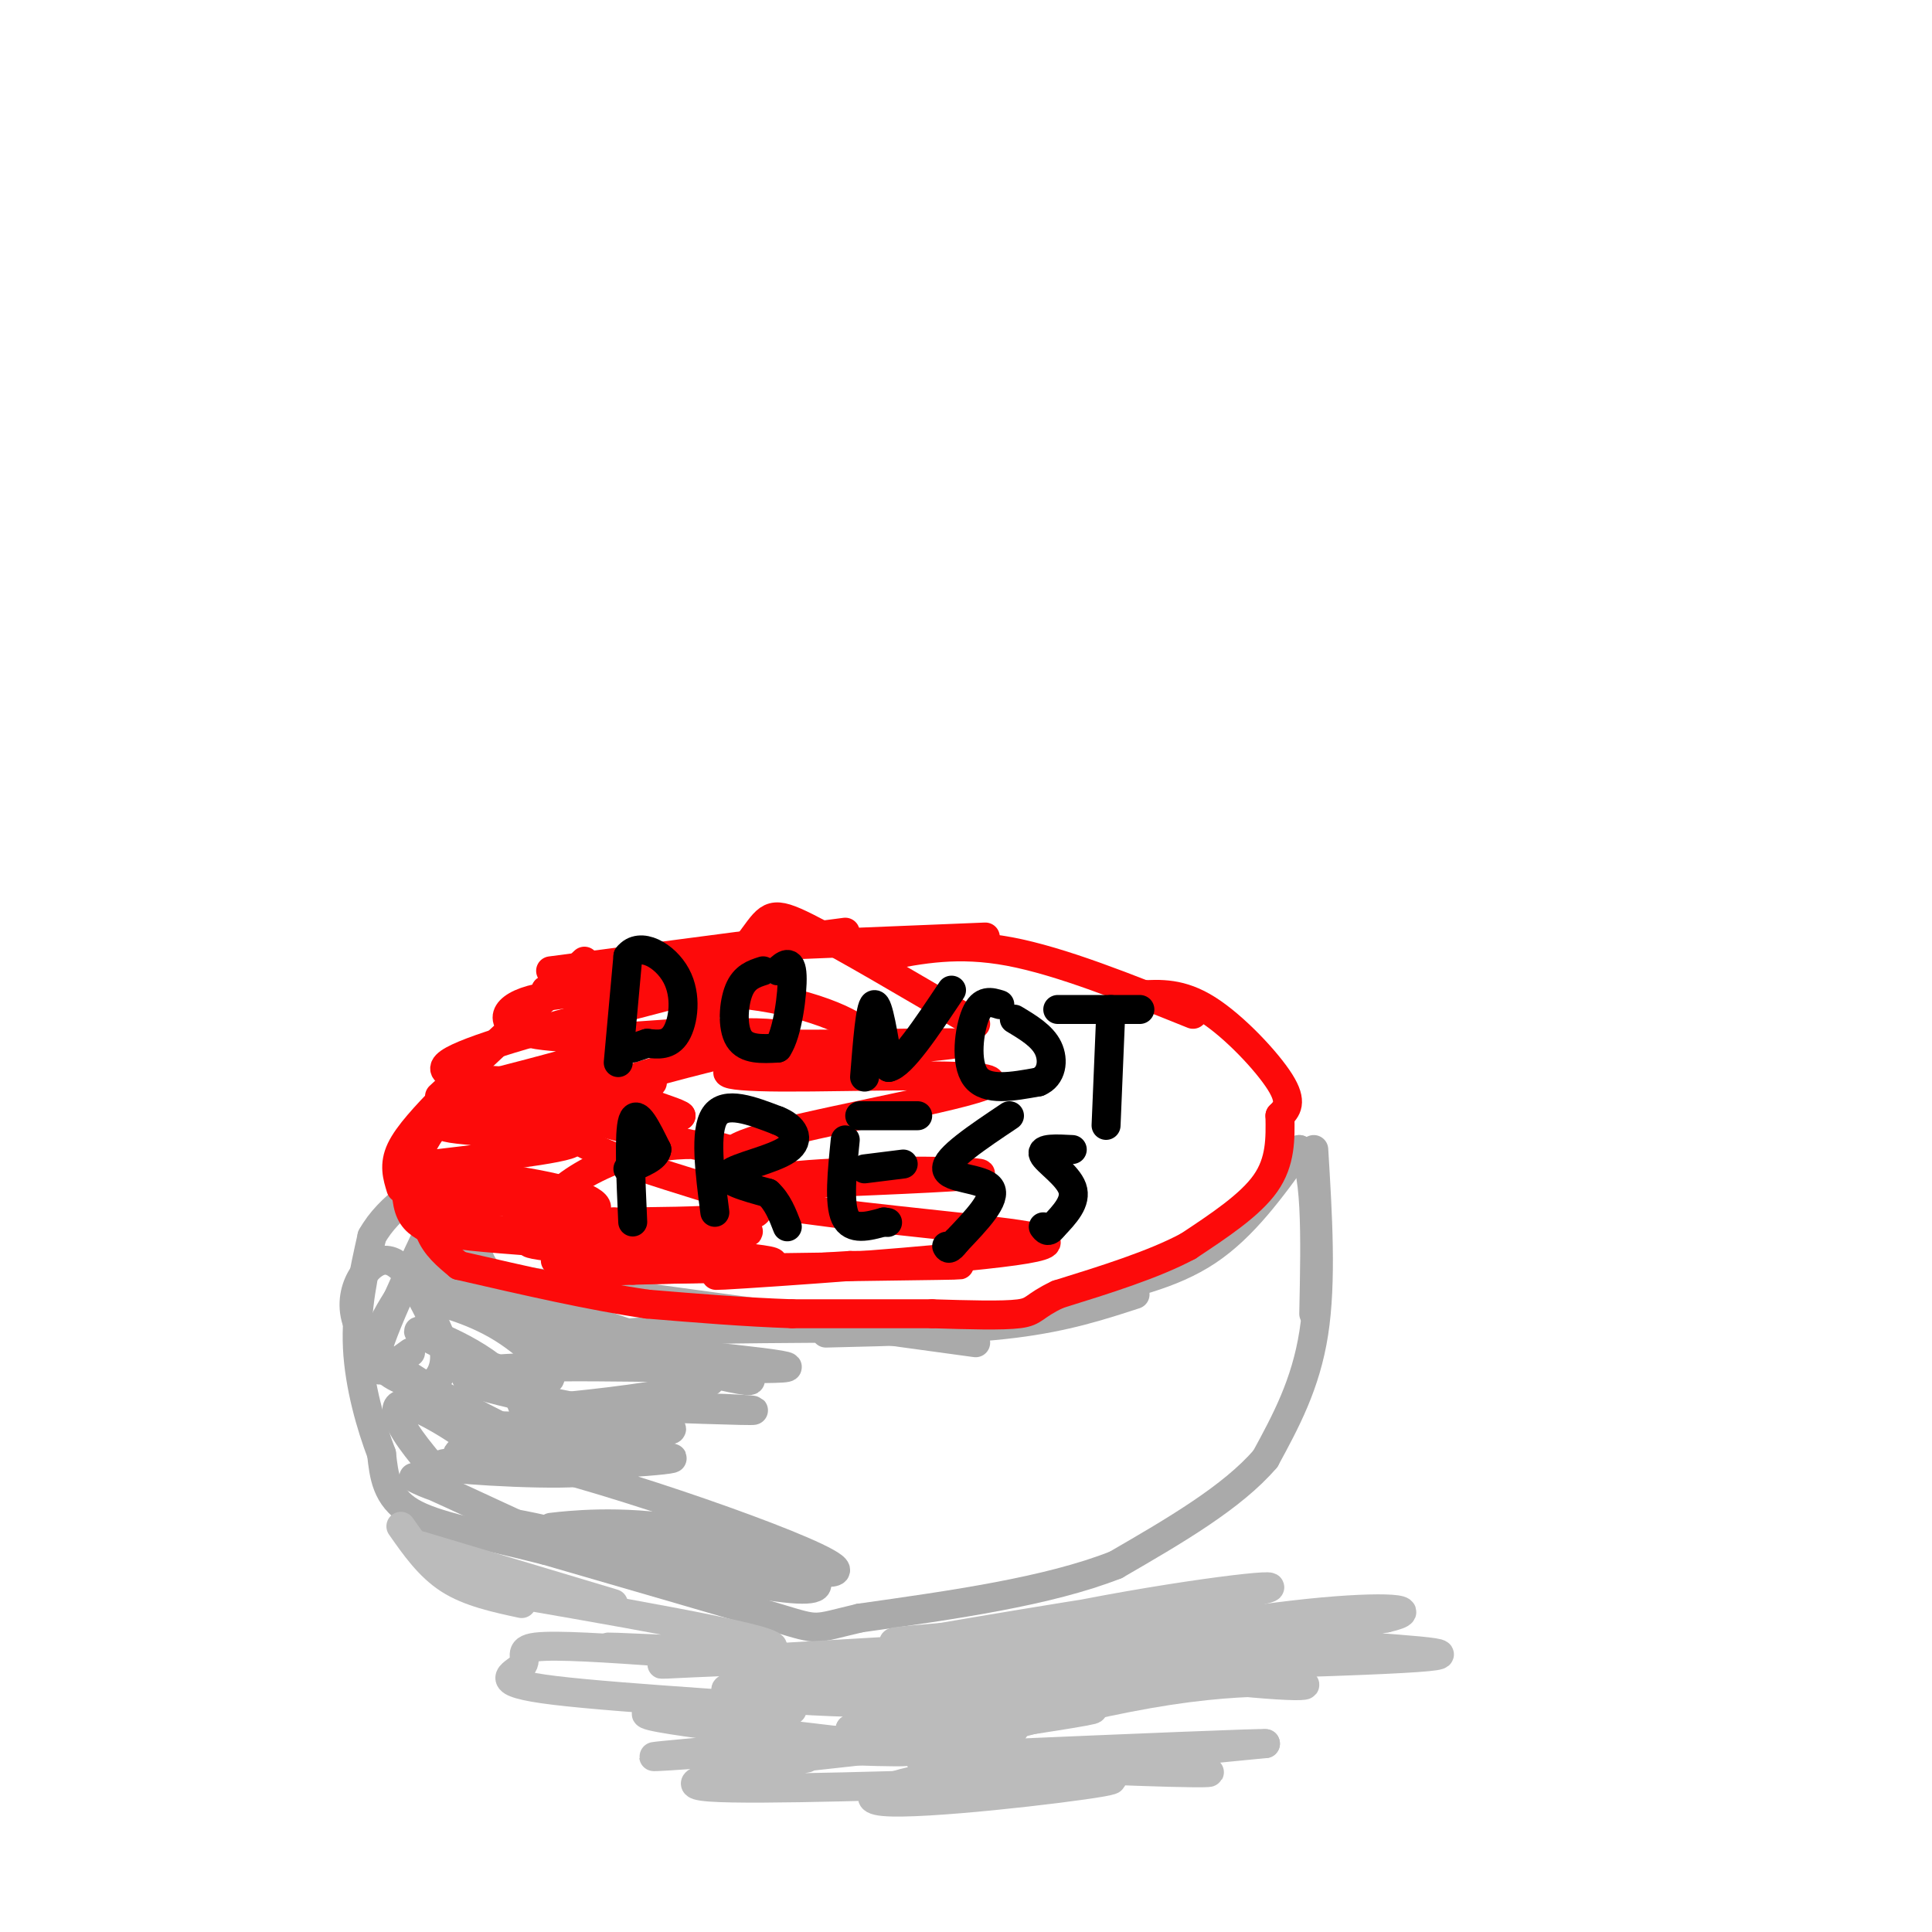 <svg viewBox='0 0 400 400' version='1.1' xmlns='http://www.w3.org/2000/svg' xmlns:xlink='http://www.w3.org/1999/xlink'><g fill='none' stroke='#AAAAAA' stroke-width='6' stroke-linecap='round' stroke-linejoin='round'><path d='M100,250c-1.167,4.083 -2.333,8.167 0,12c2.333,3.833 8.167,7.417 14,11'/><path d='M107,265c0.000,0.000 95.000,13.000 95,13'/><path d='M171,276c14.167,-0.333 28.333,-0.667 39,-2c10.667,-1.333 17.833,-3.667 25,-6'/><path d='M224,268c9.250,-2.000 18.500,-4.000 26,-9c7.500,-5.000 13.250,-13.000 19,-21'/><path d='M269,238c3.667,2.167 3.333,18.083 3,34'/><path d='M272,238c0.833,13.667 1.667,27.333 0,38c-1.667,10.667 -5.833,18.333 -10,26'/><path d='M262,302c-6.833,8.000 -18.917,15.000 -31,22'/><path d='M231,324c-14.000,5.500 -33.500,8.250 -53,11'/><path d='M178,335c-9.889,2.333 -8.111,2.667 -17,0c-8.889,-2.667 -28.444,-8.333 -48,-14'/><path d='M113,321c-13.422,-3.422 -22.978,-4.978 -28,-8c-5.022,-3.022 -5.511,-7.511 -6,-12'/><path d='M79,301c-2.178,-5.733 -4.622,-14.067 -5,-22c-0.378,-7.933 1.311,-15.467 3,-23'/><path d='M77,256c3.500,-6.333 10.750,-10.667 18,-15'/><path d='M95,242c-7.667,15.833 -15.333,31.667 -17,38c-1.667,6.333 2.667,3.167 7,0'/><path d='M90,258c-5.590,7.581 -11.181,15.162 -12,20c-0.819,4.838 3.133,6.933 6,8c2.867,1.067 4.647,1.104 6,0c1.353,-1.104 2.277,-3.351 2,-6c-0.277,-2.649 -1.755,-5.700 -4,-10c-2.245,-4.300 -5.258,-9.850 -9,-9c-3.742,0.850 -8.212,8.100 -4,15c4.212,6.900 17.106,13.450 30,20'/><path d='M105,296c5.581,1.065 4.533,-6.273 -2,-12c-6.533,-5.727 -18.552,-9.844 -16,-8c2.552,1.844 19.674,9.649 25,10c5.326,0.351 -1.143,-6.752 -8,-11c-6.857,-4.248 -14.102,-5.642 -15,-6c-0.898,-0.358 4.551,0.321 10,1'/><path d='M99,270c6.852,2.943 18.981,9.799 12,7c-6.981,-2.799 -33.072,-15.254 -24,-14c9.072,1.254 53.306,16.215 65,21c11.694,4.785 -9.153,-0.608 -30,-6'/><path d='M122,278c-8.640,-1.240 -15.240,-1.340 -3,0c12.240,1.340 43.321,4.122 44,5c0.679,0.878 -29.045,-0.146 -47,0c-17.955,0.146 -24.142,1.462 -16,4c8.142,2.538 30.612,6.296 37,8c6.388,1.704 -3.306,1.352 -13,1'/><path d='M124,296c-9.903,-0.324 -28.159,-1.633 -26,0c2.159,1.633 24.735,6.209 25,8c0.265,1.791 -21.781,0.797 -29,0c-7.219,-0.797 0.391,-1.399 8,-2'/><path d='M102,302c-2.453,-3.045 -12.585,-9.659 -17,-11c-4.415,-1.341 -3.111,2.589 0,7c3.111,4.411 8.030,9.303 7,10c-1.030,0.697 -8.009,-2.801 -6,-2c2.009,0.801 13.004,5.900 24,11'/><path d='M110,317c10.225,4.545 23.788,10.407 28,11c4.212,0.593 -0.927,-4.082 -13,-8c-12.073,-3.918 -31.080,-7.077 -21,-4c10.080,3.077 49.248,12.392 61,13c11.752,0.608 -3.913,-7.490 -18,-11c-14.087,-3.510 -26.596,-2.431 -31,-2c-4.404,0.431 -0.702,0.216 3,0'/><path d='M119,316c16.046,3.378 54.662,11.822 54,9c-0.662,-2.822 -40.600,-16.911 -61,-22c-20.400,-5.089 -21.262,-1.178 -10,0c11.262,1.178 34.646,-0.378 37,-1c2.354,-0.622 -16.323,-0.311 -35,0'/><path d='M104,302c1.581,-0.717 23.034,-2.510 26,-3c2.966,-0.490 -12.556,0.322 -17,-1c-4.444,-1.322 2.188,-4.779 14,-6c11.812,-1.221 28.803,-0.206 29,0c0.197,0.206 -16.402,-0.397 -33,-1'/><path d='M123,291c-7.952,0.068 -11.332,0.736 -4,0c7.332,-0.736 25.378,-2.878 28,-5c2.622,-2.122 -10.179,-4.225 -17,-6c-6.821,-1.775 -7.663,-3.221 0,-4c7.663,-0.779 23.832,-0.889 40,-1'/></g>
<g fill='none' stroke='#FD0A0A' stroke-width='6' stroke-linecap='round' stroke-linejoin='round'><path d='M90,255c-2.000,-0.917 -4.000,-1.833 -5,-4c-1.000,-2.167 -1.000,-5.583 -1,-9'/><path d='M83,246c-0.750,-2.417 -1.500,-4.833 0,-8c1.500,-3.167 5.250,-7.083 9,-11'/><path d='M91,227c0.000,0.000 30.000,-28.000 30,-28'/><path d='M114,201c0.000,0.000 61.000,-8.000 61,-8'/><path d='M155,196c0.000,0.000 49.000,-2.000 49,-2'/><path d='M183,198c7.667,-1.500 15.333,-3.000 26,-1c10.667,2.000 24.333,7.500 38,13'/><path d='M236,206c4.244,-0.244 8.489,-0.489 14,3c5.511,3.489 12.289,10.711 15,15c2.711,4.289 1.356,5.644 0,7'/><path d='M265,231c0.083,4.750 0.167,9.500 -3,14c-3.167,4.500 -9.583,8.750 -16,13'/><path d='M246,258c-7.167,3.833 -17.083,6.917 -27,10'/><path d='M219,268c-5.178,2.444 -4.622,3.556 -8,4c-3.378,0.444 -10.689,0.222 -18,0'/><path d='M193,272c-7.833,0.000 -18.417,0.000 -29,0'/><path d='M164,272c-9.833,-0.333 -19.917,-1.167 -30,-2'/><path d='M134,270c-11.500,-1.667 -25.250,-4.833 -39,-8'/><path d='M95,262c-2.417,-2.000 -4.833,-4.000 -6,-7c-1.167,-3.000 -1.083,-7.000 -1,-11'/><path d='M88,244c-1.689,1.311 -3.378,2.622 -3,0c0.378,-2.622 2.822,-9.178 7,-13c4.178,-3.822 10.089,-4.911 16,-6'/><path d='M99,225c14.625,-3.774 29.250,-7.547 30,-9c0.750,-1.453 -12.376,-0.585 -19,-2c-6.624,-1.415 -6.745,-5.112 0,-7c6.745,-1.888 20.356,-1.968 22,-2c1.644,-0.032 -8.678,-0.016 -19,0'/><path d='M113,205c12.509,-2.290 53.281,-8.016 47,-5c-6.281,3.016 -59.614,14.774 -67,20c-7.386,5.226 31.175,3.922 40,4c8.825,0.078 -12.088,1.539 -33,3'/><path d='M100,227c-8.001,0.686 -11.503,0.902 -3,1c8.503,0.098 29.011,0.078 26,1c-3.011,0.922 -29.541,2.787 -31,4c-1.459,1.213 22.155,1.775 26,3c3.845,1.225 -12.077,3.112 -28,5'/><path d='M90,241c0.595,1.528 16.083,2.847 25,5c8.917,2.153 11.262,5.139 5,5c-6.262,-0.139 -21.131,-3.402 -27,-4c-5.869,-0.598 -2.738,1.469 -1,3c1.738,1.531 2.083,2.528 8,4c5.917,1.472 17.405,3.421 20,4c2.595,0.579 -3.702,-0.210 -10,-1'/><path d='M110,257c-7.416,-0.585 -20.957,-1.549 -14,-2c6.957,-0.451 34.411,-0.391 37,0c2.589,0.391 -19.689,1.112 -23,2c-3.311,0.888 12.344,1.944 28,3'/><path d='M138,260c-2.831,0.707 -23.908,0.974 -23,1c0.908,0.026 23.800,-0.189 30,0c6.200,0.189 -4.292,0.782 -11,0c-6.708,-0.782 -9.631,-2.938 -6,-4c3.631,-1.062 13.815,-1.031 24,-1'/><path d='M152,256c-5.440,0.106 -31.041,0.871 -37,-3c-5.959,-3.871 7.722,-12.378 19,-15c11.278,-2.622 20.152,0.640 15,0c-5.152,-0.640 -24.329,-5.183 -28,-7c-3.671,-1.817 8.165,-0.909 20,0'/><path d='M141,231c-1.095,-1.134 -13.832,-3.970 -18,-9c-4.168,-5.030 0.234,-12.254 -1,-15c-1.234,-2.746 -8.104,-1.014 -3,-1c5.104,0.014 22.182,-1.688 36,0c13.818,1.688 24.377,6.768 24,9c-0.377,2.232 -11.688,1.616 -23,1'/><path d='M156,216c-6.667,-0.167 -11.833,-1.083 -17,-2'/><path d='M139,214c-11.177,0.770 -22.354,1.541 -13,1c9.354,-0.541 39.239,-2.392 35,0c-4.239,2.392 -42.603,9.029 -45,16c-2.397,6.971 31.172,14.278 39,18c7.828,3.722 -10.086,3.861 -28,4'/><path d='M127,253c-9.251,0.802 -18.379,0.806 -9,1c9.379,0.194 37.267,0.578 37,1c-0.267,0.422 -28.687,0.883 -29,2c-0.313,1.117 27.482,2.891 33,4c5.518,1.109 -11.241,1.555 -28,2'/><path d='M131,263c-9.726,0.369 -20.042,0.292 -5,0c15.042,-0.292 55.440,-0.798 68,-1c12.560,-0.202 -2.720,-0.101 -18,0'/><path d='M176,262c-12.312,0.696 -34.092,2.434 -26,2c8.092,-0.434 46.056,-3.042 60,-5c13.944,-1.958 3.869,-3.265 -12,-5c-15.869,-1.735 -37.532,-3.898 -44,-6c-6.468,-2.102 2.259,-4.143 16,-5c13.741,-0.857 32.498,-0.531 33,0c0.502,0.531 -17.249,1.265 -35,2'/><path d='M168,245c-8.365,0.712 -11.779,1.493 -13,1c-1.221,-0.493 -0.250,-2.258 -2,-4c-1.750,-1.742 -6.222,-3.460 7,-7c13.222,-3.540 44.136,-8.903 45,-11c0.864,-2.097 -28.324,-0.929 -43,-1c-14.676,-0.071 -14.841,-1.380 -2,-3c12.841,-1.620 38.688,-3.552 38,-4c-0.688,-0.448 -27.911,0.586 -41,0c-13.089,-0.586 -12.045,-2.793 -11,-5'/><path d='M146,211c0.321,-4.262 6.625,-12.417 10,-17c3.375,-4.583 3.821,-5.595 11,-2c7.179,3.595 21.089,11.798 35,20'/></g>
<g fill='none' stroke='#000000' stroke-width='6' stroke-linecap='round' stroke-linejoin='round'><path d='M128,220c0.000,0.000 2.000,-22.000 2,-22'/><path d='M130,198c2.500,-3.190 7.750,-0.167 10,4c2.250,4.167 1.500,9.476 0,12c-1.500,2.524 -3.750,2.262 -6,2'/><path d='M134,216c-1.500,0.500 -2.250,0.750 -3,1'/><path d='M158,201c-1.933,0.622 -3.867,1.244 -5,4c-1.133,2.756 -1.467,7.644 0,10c1.467,2.356 4.733,2.178 8,2'/><path d='M161,217c2.044,-2.978 3.156,-11.422 3,-15c-0.156,-3.578 -1.578,-2.289 -3,-1'/><path d='M179,223c0.583,-7.333 1.167,-14.667 2,-15c0.833,-0.333 1.917,6.333 3,13'/><path d='M184,221c2.667,-0.500 7.833,-8.250 13,-16'/><path d='M207,208c-1.822,-0.578 -3.644,-1.156 -5,2c-1.356,3.156 -2.244,10.044 0,13c2.244,2.956 7.622,1.978 13,1'/><path d='M215,224c2.778,-1.133 3.222,-4.467 2,-7c-1.222,-2.533 -4.111,-4.267 -7,-6'/><path d='M230,209c0.000,0.000 -1.000,24.000 -1,24'/><path d='M219,209c0.000,0.000 17.000,0.000 17,0'/><path d='M131,253c-0.417,-9.250 -0.833,-18.500 0,-21c0.833,-2.500 2.917,1.750 5,6'/><path d='M136,238c-0.167,1.667 -3.083,2.833 -6,4'/><path d='M148,251c-1.083,-8.417 -2.167,-16.833 0,-20c2.167,-3.167 7.583,-1.083 13,1'/><path d='M161,232c3.274,1.262 4.958,3.917 2,6c-2.958,2.083 -10.560,3.595 -12,5c-1.440,1.405 3.280,2.702 8,4'/><path d='M159,247c2.000,1.833 3.000,4.417 4,7'/><path d='M175,236c-0.667,6.583 -1.333,13.167 0,16c1.333,2.833 4.667,1.917 8,1'/><path d='M183,253c1.333,0.167 0.667,0.083 0,0'/><path d='M179,242c0.000,0.000 8.000,-1.000 8,-1'/><path d='M178,231c0.000,0.000 12.000,0.000 12,0'/><path d='M209,231c-6.644,4.444 -13.289,8.889 -13,11c0.289,2.111 7.511,1.889 9,4c1.489,2.111 -2.756,6.556 -7,11'/><path d='M198,257c-1.500,2.000 -1.750,1.500 -2,1'/><path d='M222,238c-3.289,-0.178 -6.578,-0.356 -6,1c0.578,1.356 5.022,4.244 6,7c0.978,2.756 -1.511,5.378 -4,8'/><path d='M218,254c-1.000,1.333 -1.500,0.667 -2,0'/></g>
<g fill='none' stroke='#BBBBBB' stroke-width='6' stroke-linecap='round' stroke-linejoin='round'><path d='M83,316c2.917,4.167 5.833,8.333 10,11c4.167,2.667 9.583,3.833 15,5'/><path d='M87,320c0.000,0.000 40.000,12.000 40,12'/><path d='M95,328c32.530,5.583 65.060,11.167 65,13c-0.060,1.833 -32.708,-0.083 -34,0c-1.292,0.083 28.774,2.167 38,3c9.226,0.833 -2.387,0.417 -14,0'/><path d='M150,344c-8.491,0.322 -22.719,1.128 -3,0c19.719,-1.128 73.386,-4.188 83,-5c9.614,-0.812 -24.825,0.625 -38,1c-13.175,0.375 -5.088,-0.313 3,-1'/><path d='M195,339c17.576,-3.019 60.016,-10.066 55,-8c-5.016,2.066 -57.489,13.244 -70,15c-12.511,1.756 14.939,-5.912 40,-11c25.061,-5.088 47.732,-7.597 42,-6c-5.732,1.597 -39.866,7.298 -74,13'/><path d='M188,342c1.700,0.563 42.951,-4.530 40,-3c-2.951,1.530 -50.102,9.681 -49,11c1.102,1.319 50.458,-4.195 58,-4c7.542,0.195 -26.729,6.097 -61,12'/><path d='M176,358c6.858,0.224 54.503,-5.216 50,-4c-4.503,1.216 -61.156,9.089 -64,10c-2.844,0.911 48.119,-5.139 48,-6c-0.119,-0.861 -51.320,3.468 -68,5c-16.680,1.532 1.160,0.266 19,-1'/><path d='M161,362c12.451,0.267 34.080,1.434 25,0c-9.080,-1.434 -48.869,-5.468 -52,-7c-3.131,-1.532 30.396,-0.563 30,-1c-0.396,-0.437 -34.714,-2.282 -49,-4c-14.286,-1.718 -8.538,-3.309 -7,-5c1.538,-1.691 -1.132,-3.483 3,-4c4.132,-0.517 15.066,0.242 26,1'/><path d='M137,342c20.187,2.529 57.655,8.353 53,10c-4.655,1.647 -51.433,-0.883 -37,-3c14.433,-2.117 90.077,-3.821 123,-5c32.923,-1.179 23.124,-1.831 8,-3c-15.124,-1.169 -35.572,-2.853 -48,-2c-12.428,0.853 -16.837,4.244 -7,4c9.837,-0.244 33.918,-4.122 58,-8'/><path d='M287,335c8.262,-1.899 -0.081,-2.647 -16,-1c-15.919,1.647 -39.412,5.687 -38,9c1.412,3.313 27.729,5.898 35,6c7.271,0.102 -4.504,-2.280 -26,1c-21.496,3.280 -52.713,12.223 -51,15c1.713,2.777 36.357,-0.611 71,-4'/><path d='M262,361c0.919,-0.241 -32.285,1.157 -52,2c-19.715,0.843 -25.941,1.132 -12,2c13.941,0.868 48.051,2.315 52,2c3.949,-0.315 -22.261,-2.394 -42,-1c-19.739,1.394 -33.007,6.260 -25,7c8.007,0.740 37.288,-2.646 45,-4c7.712,-1.354 -6.144,-0.677 -20,0'/><path d='M208,369c-17.556,0.489 -51.444,1.711 -61,1c-9.556,-0.711 5.222,-3.356 20,-6'/></g>
</svg>
